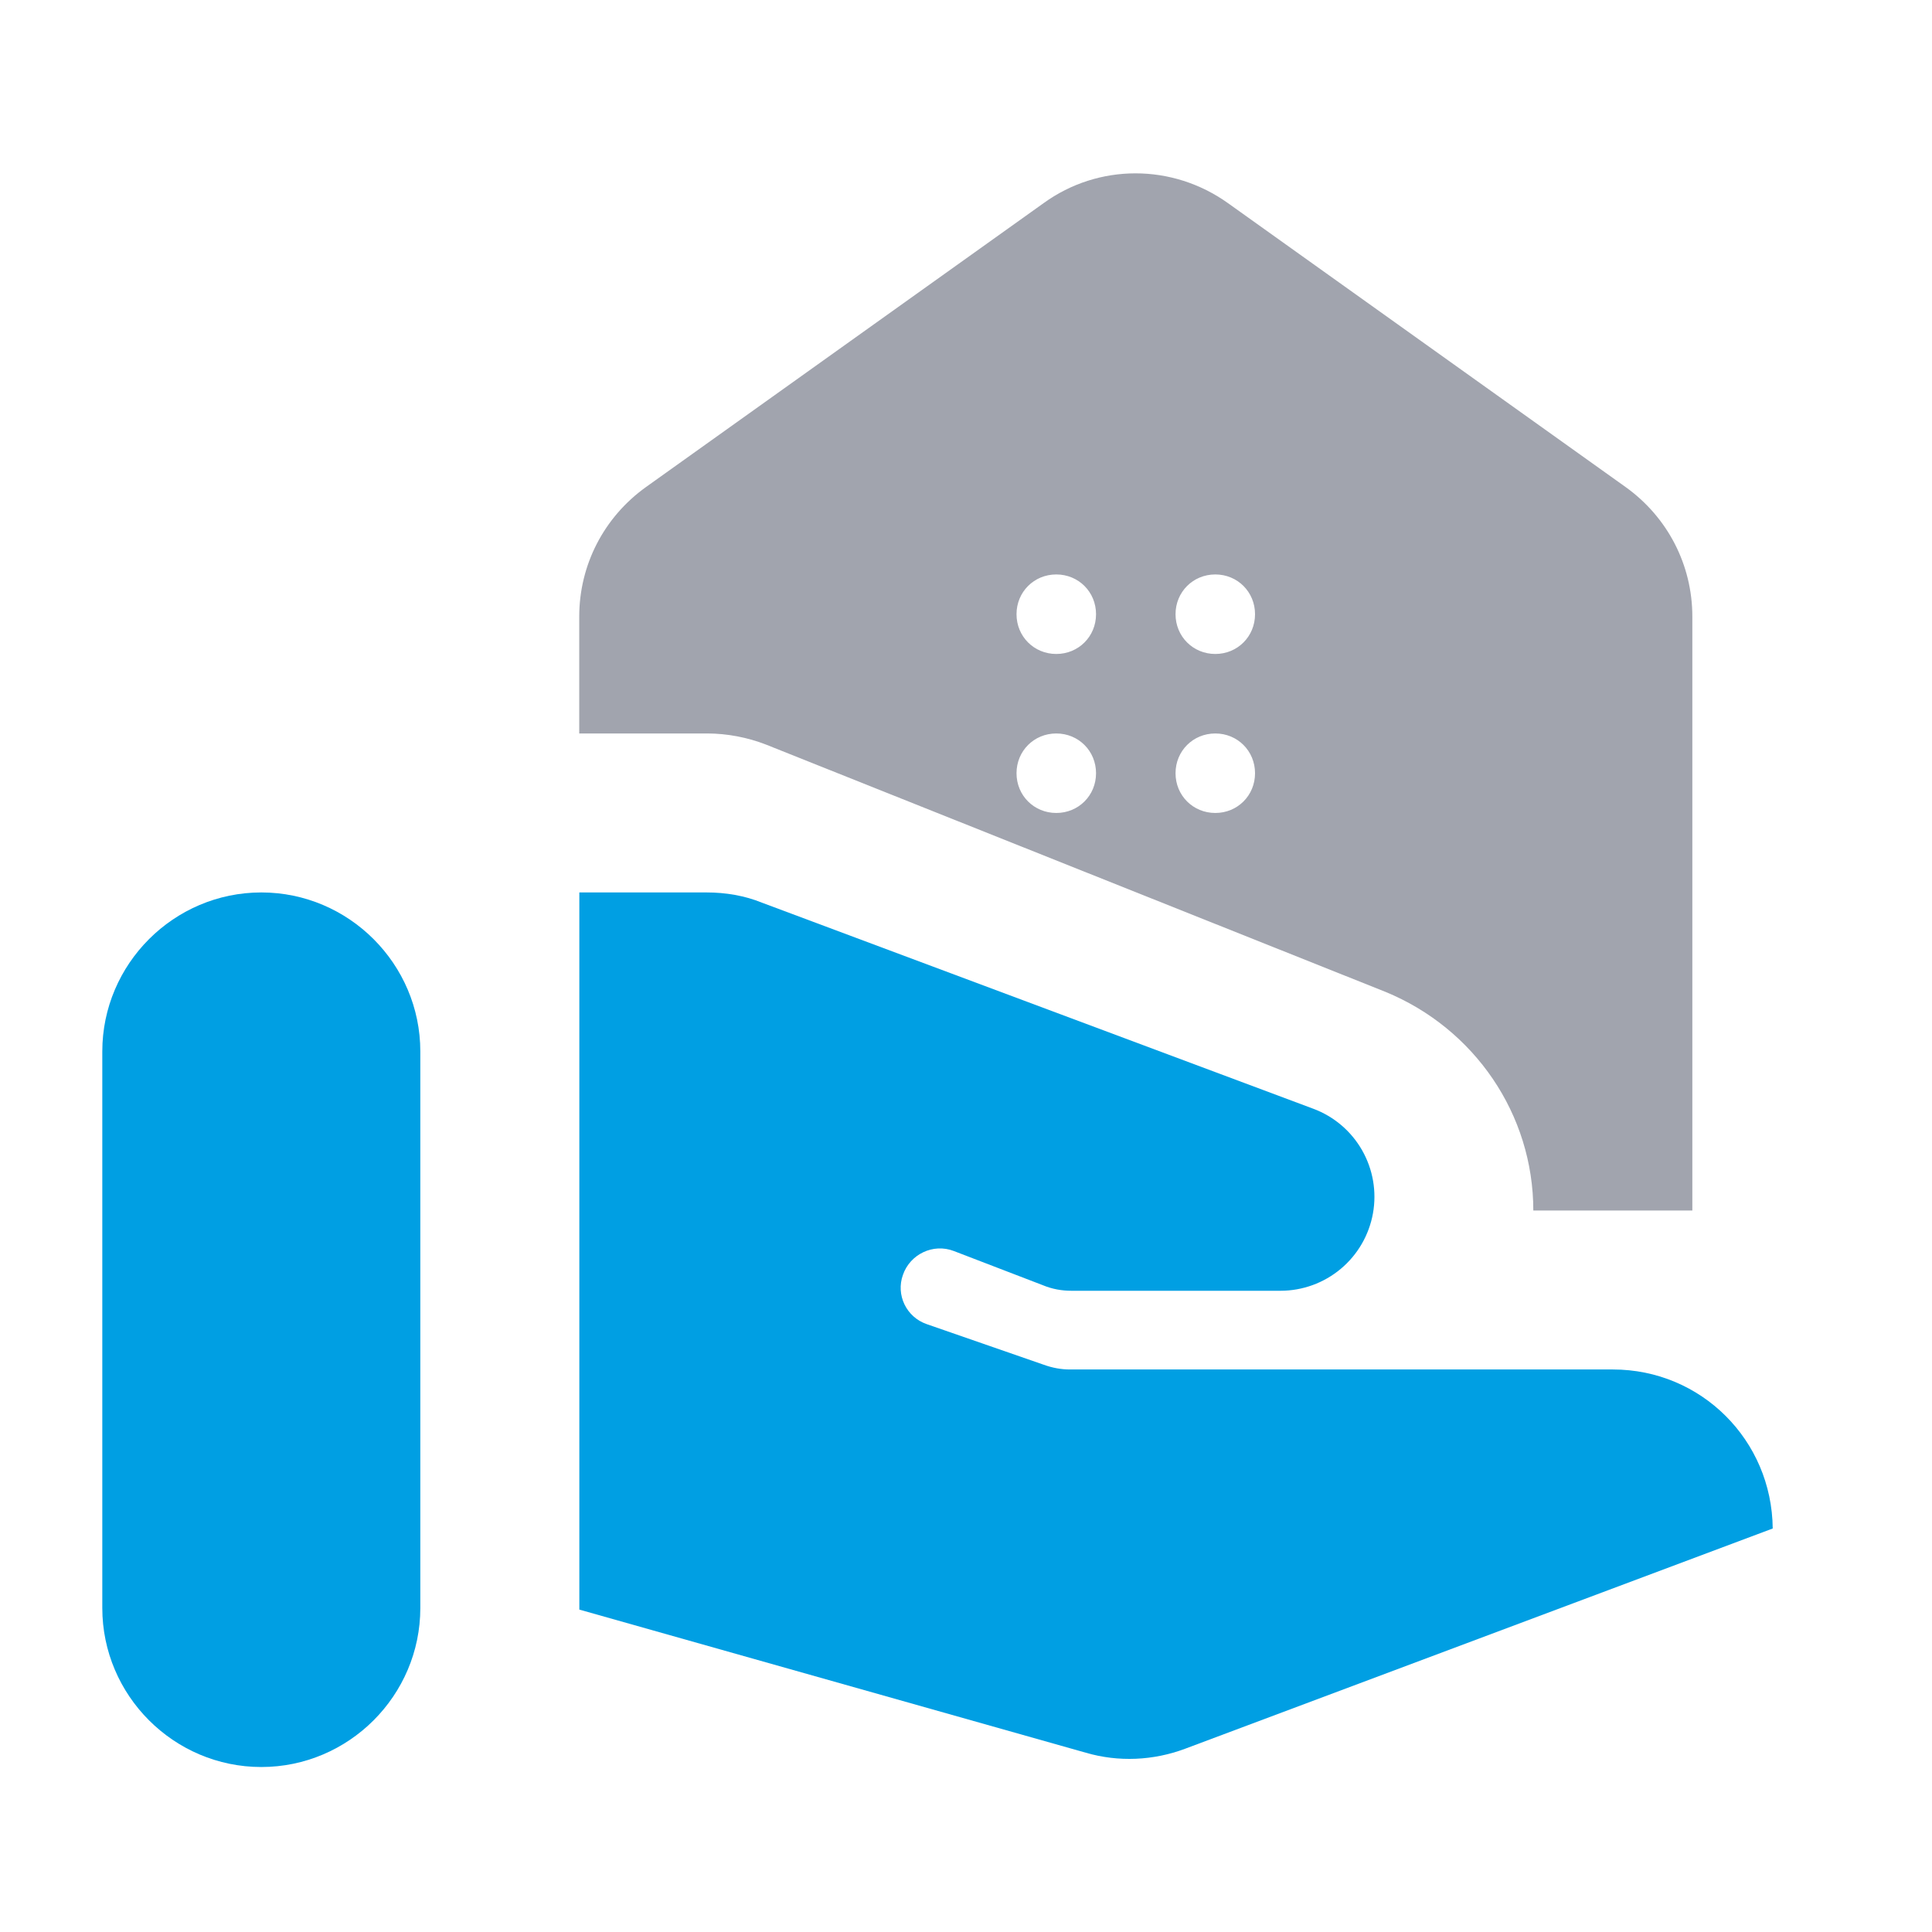 <svg width="81" height="81" viewBox="0 0 81 81" fill="none" xmlns="http://www.w3.org/2000/svg">
<path d="M68.152 20.418L51.485 8.518C49.152 6.851 46.052 6.851 43.752 8.518L27.085 20.418C25.319 21.684 24.285 23.684 24.285 25.851V30.751H29.652C30.485 30.751 31.352 30.918 32.118 31.218L58.085 41.584C61.819 43.118 64.285 46.718 64.285 50.751H70.952V25.851C70.952 23.684 69.918 21.684 68.152 20.418ZM44.285 34.084C43.352 34.084 42.618 33.351 42.618 32.418C42.618 31.484 43.352 30.751 44.285 30.751C45.218 30.751 45.952 31.484 45.952 32.418C45.952 33.351 45.218 34.084 44.285 34.084ZM44.285 27.418C43.352 27.418 42.618 26.684 42.618 25.751C42.618 24.818 43.352 24.084 44.285 24.084C45.218 24.084 45.952 24.818 45.952 25.751C45.952 26.684 45.218 27.418 44.285 27.418ZM50.952 34.084C50.019 34.084 49.285 33.351 49.285 32.418C49.285 31.484 50.019 30.751 50.952 30.751C51.885 30.751 52.618 31.484 52.618 32.418C52.618 33.351 51.885 34.084 50.952 34.084ZM50.952 27.418C50.019 27.418 49.285 26.684 49.285 25.751C49.285 24.818 50.019 24.084 50.952 24.084C51.885 24.084 52.618 24.818 52.618 25.751C52.618 26.684 51.885 27.418 50.952 27.418Z" fill="#A1A4AE"/>
<path d="M17.622 67.416C17.622 71.083 14.622 74.083 10.956 74.083C7.289 74.083 4.289 71.083 4.289 67.416V44.083C4.289 40.416 7.289 37.416 10.956 37.416C14.622 37.416 17.622 40.416 17.622 44.083V67.416Z" fill="#009FE3"/>
<path d="M43.756 57.216L38.856 55.516C37.989 55.216 37.556 54.283 37.856 53.449C38.156 52.583 39.122 52.116 39.989 52.449L43.722 53.883C44.122 54.049 44.522 54.116 44.922 54.116H53.689C54.613 54.115 55.506 53.789 56.214 53.196C56.922 52.603 57.399 51.779 57.562 50.87C57.725 49.961 57.563 49.024 57.105 48.222C56.647 47.42 55.922 46.804 55.056 46.483L31.956 37.849C31.222 37.549 30.422 37.416 29.622 37.416H24.289V67.483L45.522 73.483C46.889 73.883 48.356 73.816 49.689 73.316L74.322 64.083C74.289 60.383 71.322 57.416 67.622 57.416H44.856C44.489 57.416 44.122 57.349 43.756 57.216Z" fill="#009FE3"/>
</svg>
